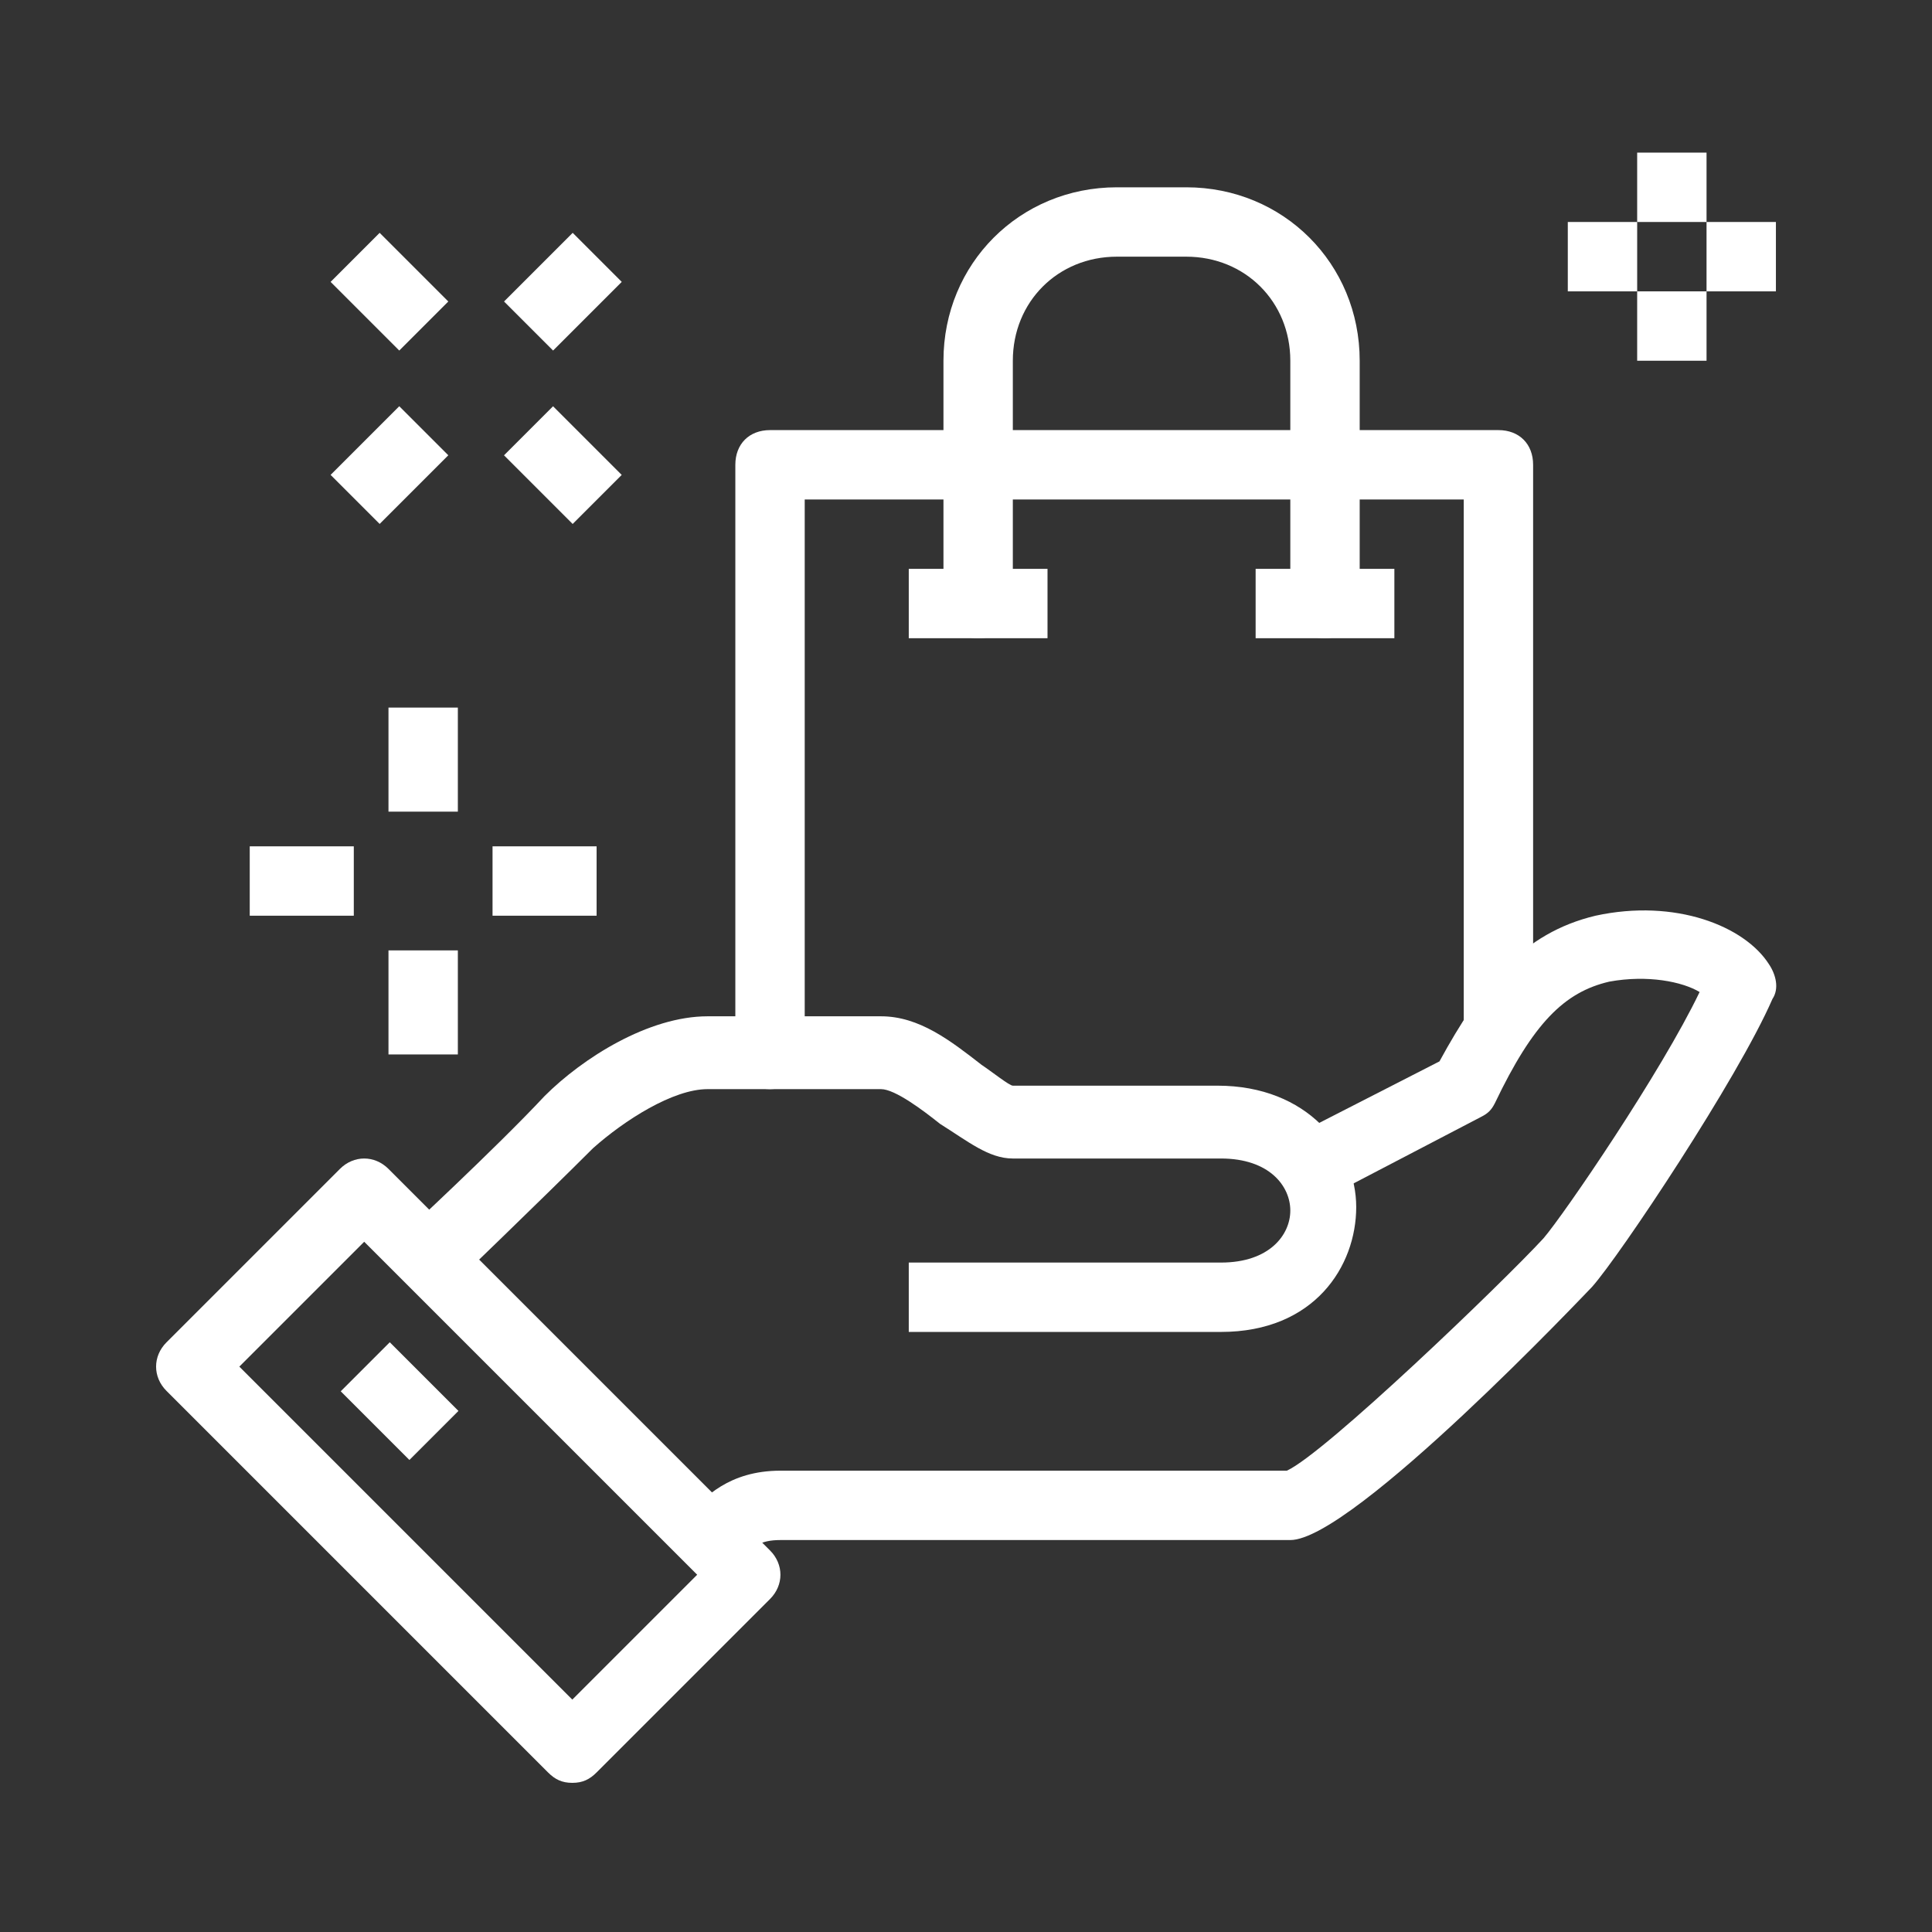 <?xml version="1.0" encoding="utf-8"?>
<!-- Generator: Adobe Illustrator 26.5.0, SVG Export Plug-In . SVG Version: 6.00 Build 0)  -->
<svg version="1.1" id="Layer_1" xmlns="http://www.w3.org/2000/svg" xmlns:xlink="http://www.w3.org/1999/xlink" x="0px" y="0px"
	 viewBox="0 0 55.7 55.7" style="enable-background:new 0 0 55.7 55.7;" xml:space="preserve">
<rect x="0" y="0" width="55.7" height="55.7" fill="#333333" stroke="none"/>
<style type="text/css">
	.st0{fill:#FFFFFF;}
</style>
<g>
	<path class="st0" d="M21.2,45.1l-1.4-1.4l0.1-0.1c0.4-0.4,1.1-1.2,2.6-1.2h14.6c1.1-0.5,6.2-5.4,7.4-6.7c0.6-0.7,3.4-4.8,4.5-7.1
		c-0.5-0.3-1.5-0.5-2.6-0.3c-1.3,0.3-2.2,1.2-3.3,3.5c-0.1,0.2-0.2,0.3-0.4,0.4l-4.6,2.4l-0.9-1.8l4.3-2.2c1.2-2.2,2.4-3.7,4.5-4.2
		c2.3-0.5,4.3,0.3,5,1.4c0.2,0.3,0.3,0.7,0.1,1c-1,2.3-4.4,7.4-5.2,8.3c-0.1,0.1-6.9,7.3-8.7,7.3H22.5c-0.6,0-0.8,0.2-1.1,0.5
		L21.2,45.1z"/>
	<path class="st0" d="M35.2,38.4h-9v-2h9c1.4,0,2-0.8,2-1.5s-0.6-1.5-2-1.5h-6c-0.7,0-1.3-0.5-2.1-1c-0.5-0.4-1.3-1-1.7-1h-5
		c-1,0-2.4,0.9-3.3,1.7c-1.5,1.5-4.1,4-4.1,4l-1.4-1.5c0,0,2.7-2.5,4.1-4c1.1-1.1,3-2.3,4.7-2.3h5c1.1,0,2,0.7,2.9,1.4
		c0.3,0.2,0.8,0.6,0.9,0.6l5.9,0c2.6,0,4,1.8,4,3.5S37.9,38.4,35.2,38.4z"/>
	<path class="st0" d="M16.5,51.4c-0.3,0-0.5-0.1-0.7-0.3l-11-11c-0.4-0.4-0.4-1,0-1.4l5-5c0.4-0.4,1-0.4,1.4,0l11,11
		c0.4,0.4,0.4,1,0,1.4l-5,5C17,51.3,16.8,51.4,16.5,51.4z M6.9,39.4l9.6,9.6l3.6-3.6l-9.6-9.6L6.9,39.4z"/>
	<rect x="10.5" y="39" transform="matrix(0.707 -0.707 0.707 0.707 -25.173 19.962)" class="st0" width="2" height="2.8"/>
	<path class="st0" d="M22.2,31.4c-0.6,0-1-0.4-1-1v-17c0-0.6,0.4-1,1-1h21c0.6,0,1,0.4,1,1v16c0,0.6-0.4,1-1,1s-1-0.4-1-1v-15h-19
		v16C23.2,30.9,22.8,31.4,22.2,31.4z"/>
	<path class="st0" d="M38.2,18.4c-0.6,0-1-0.4-1-1v-7c0-1.7-1.3-3-3-3h-2c-1.7,0-3,1.3-3,3v7c0,0.6-0.4,1-1,1s-1-0.4-1-1v-7
		c0-2.8,2.2-5,5-5h2c2.8,0,5,2.2,5,5v7C39.2,17.9,38.8,18.4,38.2,18.4z"/>
	<rect x="9.8" y="12.4" transform="matrix(0.707 -0.707 0.707 0.707 -6.164 11.853)" class="st0" width="2.8" height="2"/>
	<rect x="14.8" y="7.4" transform="matrix(0.707 -0.707 0.707 0.707 -1.164 13.924)" class="st0" width="2.8" height="2"/>
	<rect x="15.2" y="12" transform="matrix(0.707 -0.707 0.707 0.707 -4.7 15.389)" class="st0" width="2" height="2.8"/>
	<rect x="10.2" y="7" transform="matrix(0.707 -0.707 0.707 0.707 -2.629 10.389)" class="st0" width="2" height="2.8"/>
	<rect x="47.2" y="4.4" class="st0" width="2" height="2"/>
	<rect x="47.2" y="8.4" class="st0" width="2" height="2"/>
	<rect x="45.2" y="6.4" class="st0" width="2" height="2"/>
	<rect x="49.2" y="6.4" class="st0" width="2" height="2"/>
	<rect x="7.2" y="24.4" class="st0" width="3" height="2"/>
	<rect x="14.2" y="24.4" class="st0" width="3" height="2"/>
	<rect x="11.2" y="27.4" class="st0" width="2" height="3"/>
	<rect x="11.2" y="20.4" class="st0" width="2" height="3"/>
	<rect x="26.2" y="16.4" class="st0" width="4" height="2"/>
	<rect x="36.2" y="16.4" class="st0" width="4" height="2"/>
</g>
</svg>
